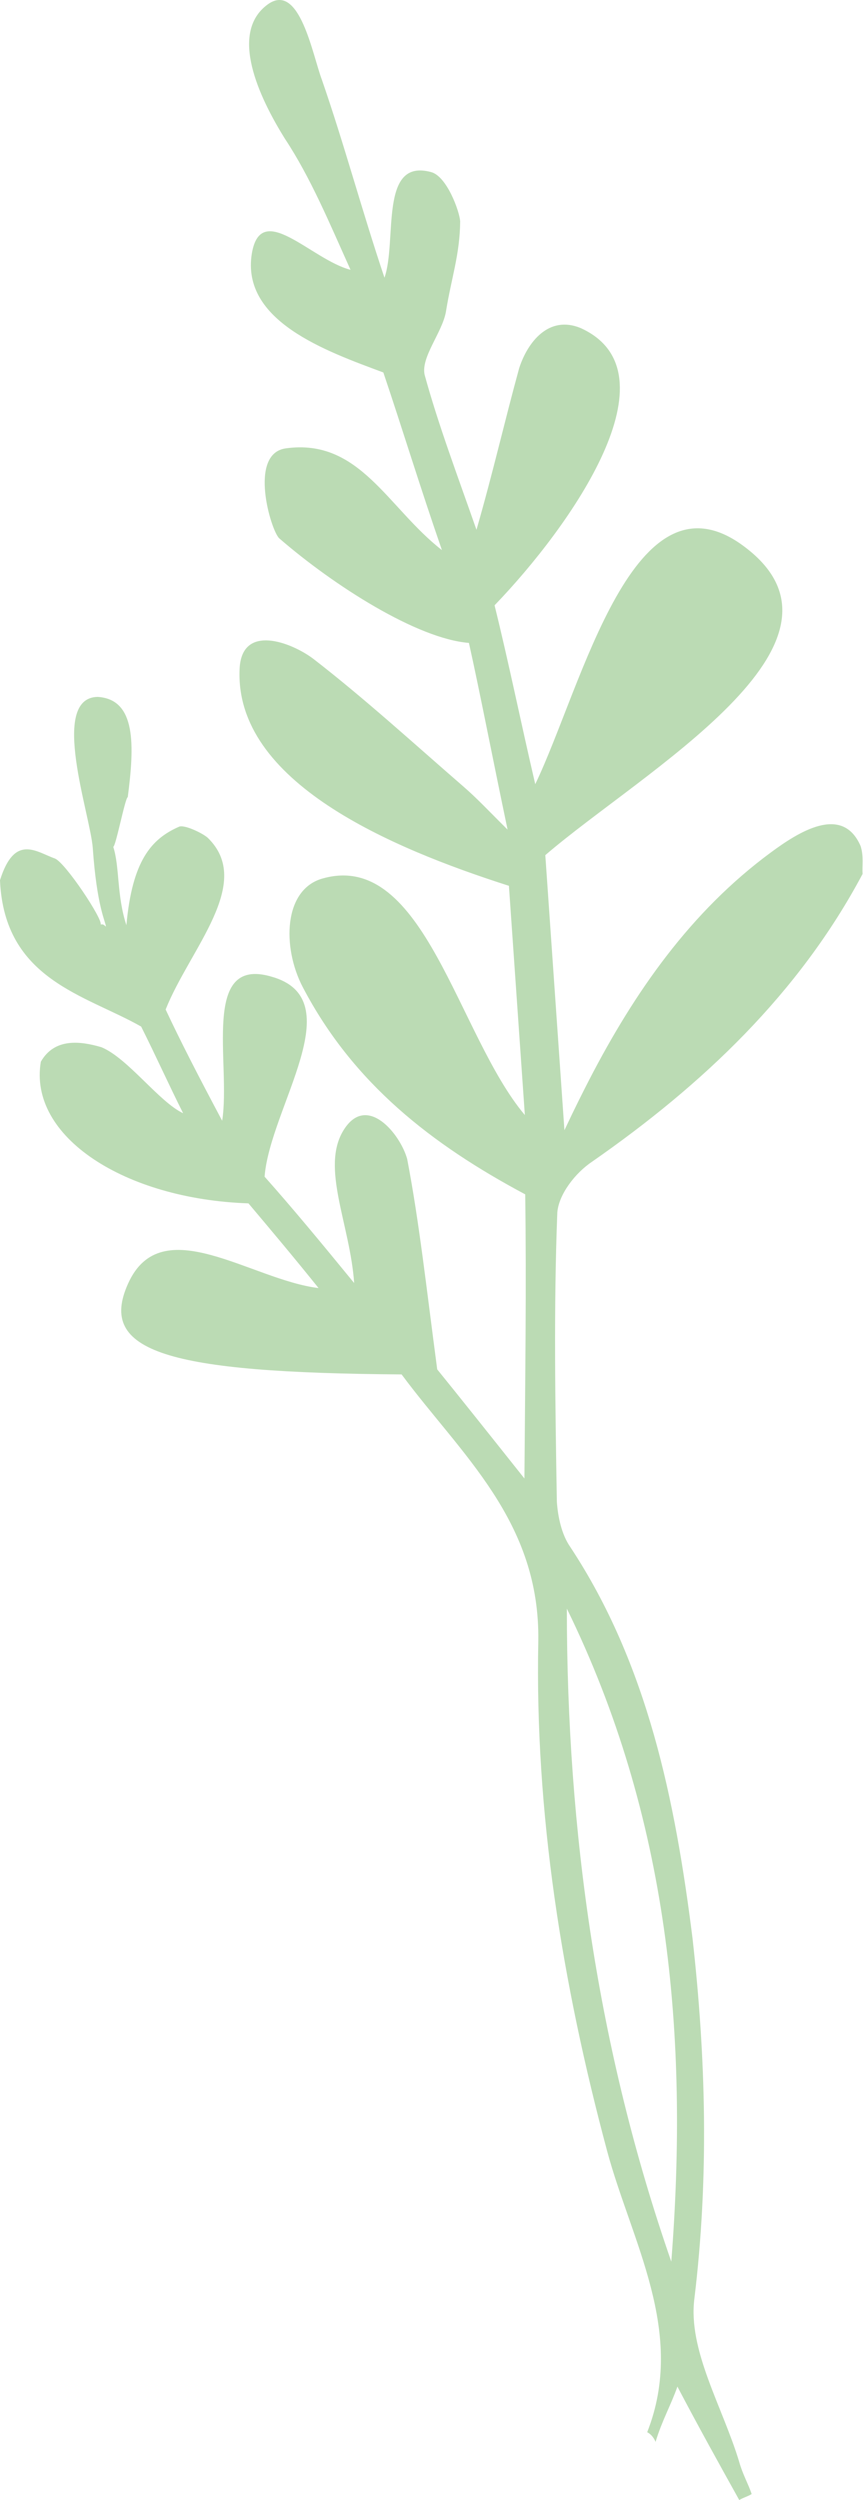 <?xml version="1.0" encoding="UTF-8"?> <svg xmlns="http://www.w3.org/2000/svg" width="115" height="333" viewBox="0 0 115 333" fill="none"> <path d="M24.402 148.279C22.416 144.326 20.794 140.689 18.808 136.737C11.325 132.485 0.578 130.505 -0.002 117.25C1.958 110.978 4.872 113.503 7.327 114.355C8.736 114.939 13.707 122.433 13.413 123.136C13.754 123.112 13.754 123.112 14.118 123.427C14.071 122.749 12.908 120.785 12.365 112.982C12.059 108.572 6.522 92.935 13.017 92.824C18.174 93.148 17.917 99.301 17.026 106.181C16.686 106.205 15.431 112.769 15.09 112.792C15.96 115.459 15.538 119.238 16.843 123.238C17.616 114.662 20.152 111.759 23.805 110.141C24.462 109.755 26.941 110.946 27.669 111.577C33.908 117.62 25.277 126.401 22.073 134.465C24.082 138.756 26.456 143.364 29.606 149.281C30.79 141.699 26.71 127.324 36.143 130.078C46.961 133.075 35.983 147.474 35.257 156.728C38.97 160.902 42.706 165.414 47.194 170.897C46.652 163.095 42.704 155.529 45.779 150.543C48.855 145.556 53.344 151.039 54.261 154.384C55.872 162.794 56.826 171.591 58.262 182.4C60.882 185.626 65.006 190.794 69.882 196.932C69.984 183.63 70.157 171.346 69.989 159.086C57.549 152.451 47.058 144.318 40.348 131.49C37.586 126.227 37.725 118.378 43.104 116.981C56.54 113.32 60.986 137.895 69.939 148.522C69.185 137.666 68.501 127.828 67.817 117.99C52.065 112.949 31.261 104.169 31.927 89.124C32.183 82.97 38.867 85.573 41.757 87.758C48.63 93.076 55.209 99.095 61.764 104.775C63.585 106.353 65.066 107.955 67.638 110.503C65.592 100.76 63.981 92.349 62.487 85.635C55.604 85.091 44.503 78.023 37.219 71.712C36.126 70.765 33.011 60.414 38.096 59.719C47.927 58.354 51.653 67.64 58.89 73.273C55.892 64.618 53.67 57.273 51.084 49.613C43.355 46.741 32.125 42.749 33.556 33.787C34.764 26.544 41.484 34.599 46.711 35.94C43.879 29.66 41.411 23.696 37.968 18.481C34.501 12.927 30.482 4.344 35.696 0.572C39.935 -2.449 41.641 7.318 42.899 10.639C45.896 19.294 48.212 27.996 51.233 36.99C52.947 32.098 50.466 21.021 57.443 22.922C59.534 23.459 61.226 28.114 61.321 29.471C61.287 33.904 60.136 37.052 59.421 41.534C58.929 44.295 56.075 47.561 56.581 49.912C58.415 56.602 60.931 63.245 63.493 70.567C65.699 62.914 67.271 55.987 69.184 49.036C70.31 45.549 73.14 41.944 77.369 43.695C90.443 49.604 76.119 70.03 65.904 80.626C67.808 88.334 69.373 96.065 71.325 104.452C77.605 91.402 84.433 61.611 99.247 72.853C116.222 85.65 85.583 102.779 72.666 113.903C73.445 125.098 74.294 137.311 75.213 150.542C76.704 147.37 77.608 145.603 78.512 143.835C84.546 132.167 92.013 121.421 102.758 113.516C106.34 110.88 112.235 107.062 114.679 112.687C115.114 114.02 114.868 115.401 114.939 116.419C106.463 132.348 93.617 144.49 78.926 154.715C76.636 156.238 74.441 159.117 74.265 161.516C73.775 174.163 73.99 187.101 74.205 200.04C74.347 202.075 74.852 204.426 75.992 206.052C86.321 221.696 89.978 239.85 92.274 258.098C94.064 273.995 94.491 289.987 92.534 306.145C91.643 313.024 96.273 320.543 98.495 327.888C98.953 329.56 99.729 330.87 100.164 332.203C99.506 332.59 99.165 332.613 98.508 333C95.77 328.077 93.032 323.154 90.27 317.892C89.413 320.338 88.192 322.468 87.359 325.253C86.948 324.259 86.243 323.967 86.243 323.967C91.478 310.649 84.134 298.547 80.9 286.5C74.892 264.079 71.269 241.491 71.732 218.62C71.986 202.58 61.448 193.768 53.517 183.07C22.356 182.85 12.924 180.097 17.079 170.946C21.528 161.091 33.476 170.487 42.45 171.568C39.078 167.371 36.093 163.829 33.109 160.286C16.642 159.727 3.743 151.42 5.443 141.416C7.275 138.22 10.728 138.662 13.524 139.49C17.048 140.95 21.219 146.796 24.402 148.279C24.426 148.618 24.449 148.957 24.402 148.279C24.79 148.934 24.426 148.618 24.402 148.279ZM89.455 301.245C91.808 271.084 89.098 241.956 75.536 214.265C75.544 243.921 79.616 272.954 89.455 301.245Z" fill="#BBDBB4"></path> </svg> 